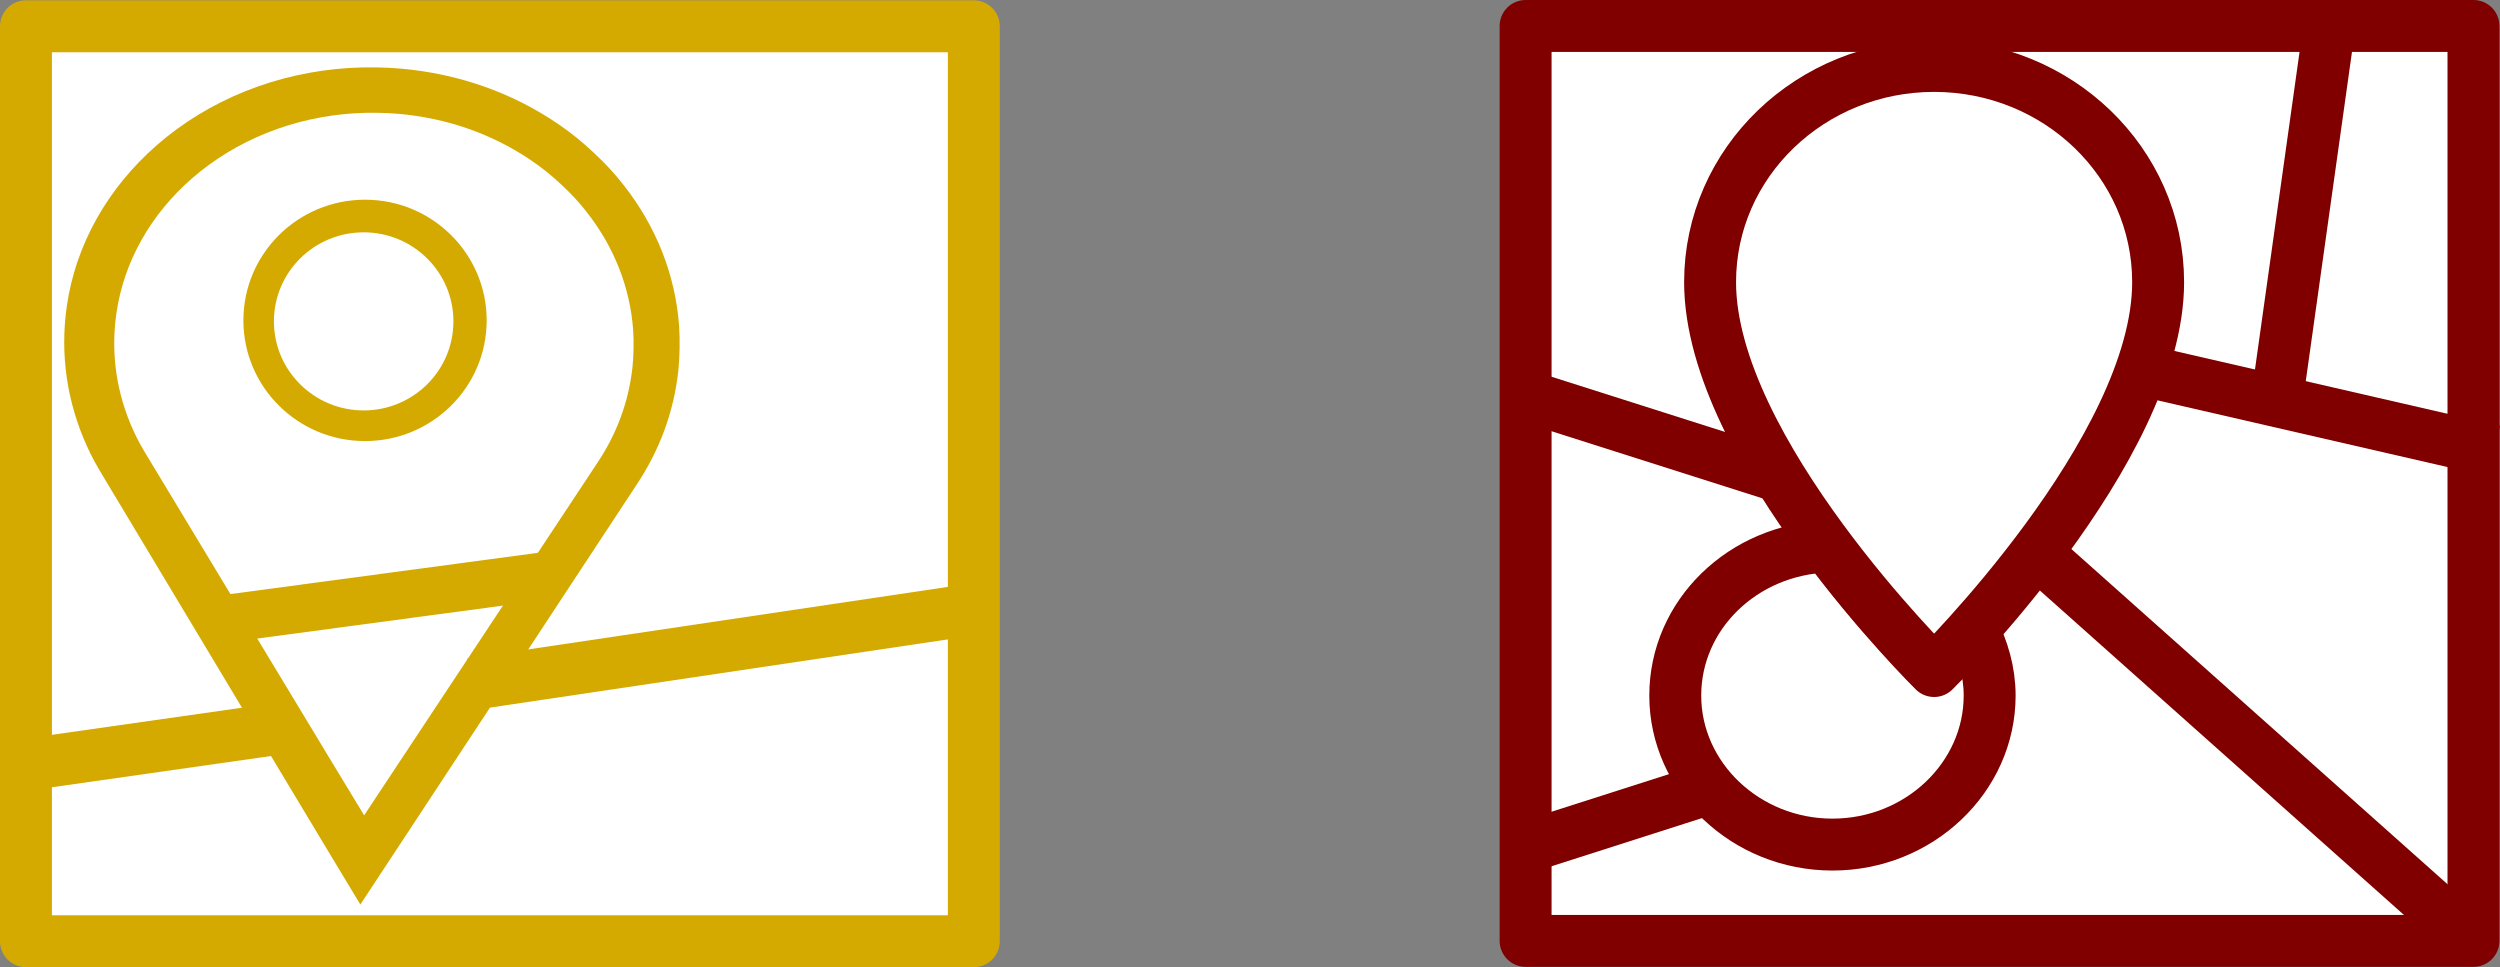 <?xml version="1.0" encoding="UTF-8" standalone="no"?>
<!-- Created with Inkscape (http://www.inkscape.org/) -->

<svg
   xmlns:dc="http://purl.org/dc/elements/1.1/"
   xmlns:cc="http://creativecommons.org/ns#"
   xmlns:rdf="http://www.w3.org/1999/02/22-rdf-syntax-ns#"
   xmlns:svg="http://www.w3.org/2000/svg"
   xmlns="http://www.w3.org/2000/svg"
   xmlns:sodipodi="http://sodipodi.sourceforge.net/DTD/sodipodi-0.dtd"
   xmlns:inkscape="http://www.inkscape.org/namespaces/inkscape"
   width="117.576mm"
   height="45.486mm"
   viewBox="0 0 117.576 45.486"
   version="1.1"
   id="svg4864"
   inkscape:version="0.92.4 (5da689c313, 2019-01-14)"
   sodipodi:docname="_gusto-e-arte_colorati.svg">
  <rect x="0" y="0" width="117.576" height="45.486" fill="#808080" stroke="none"/>
  <defs
     id="defs4858" />
  <sodipodi:namedview
     id="base"
     pagecolor="#ffffff"
     bordercolor="#666666"
     borderopacity="1.0"
     inkscape:pageopacity="0.0"
     inkscape:pageshadow="2"
     inkscape:zoom="1"
     inkscape:cx="600.42015"
     inkscape:cy="100.77394"
     inkscape:document-units="mm"
     inkscape:current-layer="layer1"
     showgrid="false"
     showguides="true"
     inkscape:guide-bbox="true"
     inkscape:window-width="1920"
     inkscape:window-height="1017"
     inkscape:window-x="-8"
     inkscape:window-y="-8"
     inkscape:window-maximized="1">
    <sodipodi:guide
       position="290.455,45.482"
       orientation="0,1"
       id="guide9699"
       inkscape:locked="false" />
    <sodipodi:guide
       position="298.827,-1.197"
       orientation="0,1"
       id="guide9701"
       inkscape:locked="false" />
  </sodipodi:namedview>
  <g
     inkscape:label="Livello 1"
     inkscape:groupmode="layer"
     id="layer1"
     transform="translate(360.786,-80.907)">
    <rect
       id="rect1012-8-4"
       height="43.029"
       width="44.578"
       class="st3"
       y="82.143"
       x="-359.565"
       style="fill:#ffffff;stroke:#d4aa00;stroke-width:2.442;stroke-linejoin:round;stroke-miterlimit:10;stroke-opacity:1" />
    <g
       id="g14802"
       transform="matrix(0.919,0,0,0.919,-358.291,-11.891)">
      <path
         style="font-style:normal;font-weight:normal;font-size:10.583px;line-height:1.25;font-family:sans-serif;letter-spacing:0px;word-spacing:0px;display:inline;fill:#d4aa00;fill-opacity:1;stroke:none;stroke-width:0.012"
         d="M 9.31,136.597 C 5.787,130.725 2.777,125.709 2.621,125.451 c -0.436,-0.721 -0.638,-1.095 -0.885,-1.638 -1.029,-2.266 -1.383,-4.712 -1.034,-7.154 0.447,-3.132 2.066,-6.031 4.603,-8.249 2.663,-2.327 6.142,-3.724 9.847,-3.954 0.863,-0.052 1.811,-0.042 2.646,0.033 2.969,0.262 5.719,1.235 8.087,2.859 0.648,0.445 1.193,0.886 1.807,1.463 0.612,0.575 1.029,1.027 1.501,1.628 1.684,2.142 2.658,4.615 2.847,7.233 0.048,0.691 0.03,1.607 -0.043,2.295 -0.231,2.088 -0.954,4.054 -2.151,5.844 -0.063,0.1 -3.268,4.966 -7.115,10.814 -3.847,5.848 -6.999,10.637 -7.005,10.642 -0.003,-7e-5 -2.893,-4.796 -6.416,-10.669 z m 7.251,-10.284 c 0.899,-0.028 1.738,-0.163 2.555,-0.411 2.872,-0.87 5.059,-3.022 5.757,-5.666 0.159,-0.604 0.221,-1.055 0.233,-1.706 0.009,-0.443 -0.003,-0.642 -0.042,-1 -0.238,-1.975 -1.303,-3.809 -2.976,-5.13 -1.282,-1.012 -2.855,-1.669 -4.54,-1.897 -0.633,-0.087 -1.382,-0.108 -2.034,-0.06 -2.643,0.193 -5.046,1.446 -6.55,3.415 -1.241,1.625 -1.761,3.599 -1.464,5.56 0.208,1.368 0.809,2.663 1.751,3.768 0.356,0.418 0.818,0.857 1.264,1.202 0.751,0.581 1.637,1.059 2.583,1.392 1.071,0.377 2.321,0.569 3.465,0.533 z"
         id="path24064-0-0-8-0-7-8"
         inkscape:connector-curvature="0"
         inkscape:connector-avoid="true" />
      <path
         style="font-style:normal;font-weight:normal;font-size:10.583px;line-height:1.25;font-family:sans-serif;letter-spacing:0px;word-spacing:0px;display:inline;fill:#ffffff;fill-opacity:1;stroke:none;stroke-width:0.01"
         d="m 10.505,133.745 c -2.973,-4.928 -5.513,-9.137 -5.645,-9.354 -0.368,-0.605 -0.538,-0.919 -0.746,-1.374 -0.869,-1.902 -1.167,-3.954 -0.872,-6.003 0.377,-2.628 1.743,-5.061 3.885,-6.922 2.247,-1.953 5.182,-3.125 8.309,-3.318 0.728,-0.043 1.528,-0.035 2.232,0.027 2.505,0.22 4.826,1.036 6.824,2.4 0.547,0.373 1.006,0.743 1.525,1.228 0.516,0.482 0.868,0.862 1.267,1.366 1.421,1.798 2.243,3.873 2.403,6.07 0.04,0.58 0.026,1.349 -0.037,1.926 -0.195,1.752 -0.805,3.402 -1.815,4.904 -0.053,0.084 -2.758,4.167 -6.004,9.075 -3.246,4.908 -5.906,8.927 -5.911,8.931 -0.003,-6e-5 -2.441,-4.025 -5.414,-8.953 z m 6.119,-8.63 c 0.759,-0.024 1.467,-0.137 2.156,-0.345 2.424,-0.73 4.269,-2.536 4.857,-4.755 0.134,-0.507 0.186,-0.885 0.197,-1.431 0.007,-0.372 -0.002,-0.539 -0.035,-0.84 -0.201,-1.658 -1.099,-3.197 -2.511,-4.305 -1.081,-0.849 -2.409,-1.4 -3.831,-1.592 -0.534,-0.073 -1.166,-0.091 -1.716,-0.051 -2.23,0.162 -4.258,1.214 -5.527,2.866 -1.047,1.363 -1.486,3.02 -1.235,4.666 0.176,1.148 0.683,2.235 1.477,3.162 0.3,0.35 0.69,0.719 1.067,1.009 0.634,0.488 1.381,0.888 2.179,1.168 0.904,0.317 1.959,0.478 2.924,0.447 z"
         id="path24064-0-0-8-0-7-0-6"
         inkscape:connector-curvature="0"
         inkscape:connector-avoid="true" />
      <ellipse
         style="fill:#d4aa00;fill-opacity:1;fill-rule:evenodd;stroke-width:0.094"
         id="path9376-1"
         cx="15.966"
         cy="117.373"
         rx="6.225"
         ry="6.176" />
      <ellipse
         style="fill:#ffffff;fill-rule:evenodd;stroke-width:0.069"
         id="path9376-3-3"
         cx="15.896"
         cy="117.424"
         rx="4.593"
         ry="4.557" />
      <rect
         style="opacity:1;fill:#d4aa00;fill-opacity:1;fill-rule:evenodd;stroke:#ffffff;stroke-width:0;stroke-miterlimit:10;stroke-dasharray:none;stroke-opacity:1"
         id="rect9393-6-8-6-6"
         width="17.932"
         height="2.454"
         x="5.032"
         y="132.207"
         transform="matrix(0.991,-0.133,0.022,1,0,0)" />
    </g>
    <line
       id="line1024-3-0-8"
       y2="117.01"
       x2="-360.525"
       y1="115.239"
       x1="-348.107"
       class="st3"
       style="fill:#ffffff;stroke:#d4aa00;stroke-width:2.442;stroke-linejoin:round;stroke-miterlimit:10;stroke-dasharray:none;stroke-opacity:1" />
    <line
       id="line1024-3-0-8-9"
       y2="113.083"
       x2="-338.628"
       y1="109.598"
       x1="-315.233"
       class="st3"
       style="fill:#ffffff;stroke:#d4aa00;stroke-width:2.442;stroke-linejoin:round;stroke-miterlimit:10;stroke-dasharray:none;stroke-opacity:1" />
    <rect
       id="rect1012-8-4-7"
       height="43.029"
       width="44.578"
       class="st3"
       y="82.128"
       x="-289.036"
       style="fill:#ffffff;stroke:#800000;stroke-width:2.442;stroke-linejoin:round;stroke-miterlimit:10;stroke-opacity:1" />
    <line
       id="line1014-4-9"
       y2="106.911"
       x2="-264.999"
       y1="124.9"
       x1="-244.812"
       class="st3"
       style="fill:#ffffff;stroke:#800000;stroke-width:2.442;stroke-linejoin:round;stroke-miterlimit:10;stroke-opacity:1" />
    <line
       id="line1016-93-2"
       y2="102.125"
       x2="-243.484"
       y1="98.408"
       x1="-259.642"
       class="st3"
       style="fill:#ffffff;stroke:#800000;stroke-width:2.442;stroke-linejoin:round;stroke-miterlimit:10;stroke-opacity:1" />
    <line
       id="line1018-8-8"
       y2="82.427"
       x2="-251.275"
       y1="99.775"
       x1="-253.71"
       class="st3"
       style="fill:#ffffff;stroke:#800000;stroke-width:2.442;stroke-linejoin:round;stroke-miterlimit:10;stroke-opacity:1" />
    <path
       id="path1020-5-0"
       d="m -269.824,112.423 c 0,0 -2.479,-2.436 -5.002,-5.811 -3.984,0.128 -7.172,3.205 -7.172,7.008 0,3.846 3.32,7.008 7.393,7.008 4.073,0 7.393,-3.162 7.393,-7.008 0,-1.111 -0.31,-2.179 -0.797,-3.119 -1.062,1.196 -1.815,1.923 -1.815,1.923 z"
       class="st3"
       inkscape:connector-curvature="0"
       style="fill:#ffffff;stroke:#800000;stroke-width:2.442;stroke-linejoin:round;stroke-miterlimit:10;stroke-opacity:1" />
    <line
       id="line1022-2-8"
       y2="117.978"
       x2="-280.36"
       y1="120.798"
       x1="-289.169"
       class="st3"
       style="fill:#ffffff;stroke:#800000;stroke-width:2.442;stroke-linejoin:round;stroke-miterlimit:10;stroke-opacity:1" />
    <line
       id="line1024-3-0"
       y2="99.519"
       x2="-289.036"
       y1="103.322"
       x1="-277.084"
       class="st3"
       style="fill:#ffffff;stroke:#800000;stroke-width:2.442;stroke-linejoin:round;stroke-miterlimit:10;stroke-opacity:1" />
    <path
       id="path1026-1-6"
       d="m -269.824,84.008 c -5.799,0 -10.536,4.529 -10.536,10.17 0,7.905 10.536,18.288 10.536,18.288 0,0 10.536,-10.383 10.536,-18.288 0,-5.64 -4.737,-10.17 -10.536,-10.17 z"
       class="st3"
       inkscape:connector-curvature="0"
       style="fill:#ffffff;stroke:#800000;stroke-width:2.442;stroke-linejoin:round;stroke-miterlimit:10;stroke-opacity:1" />
  </g>
</svg>
